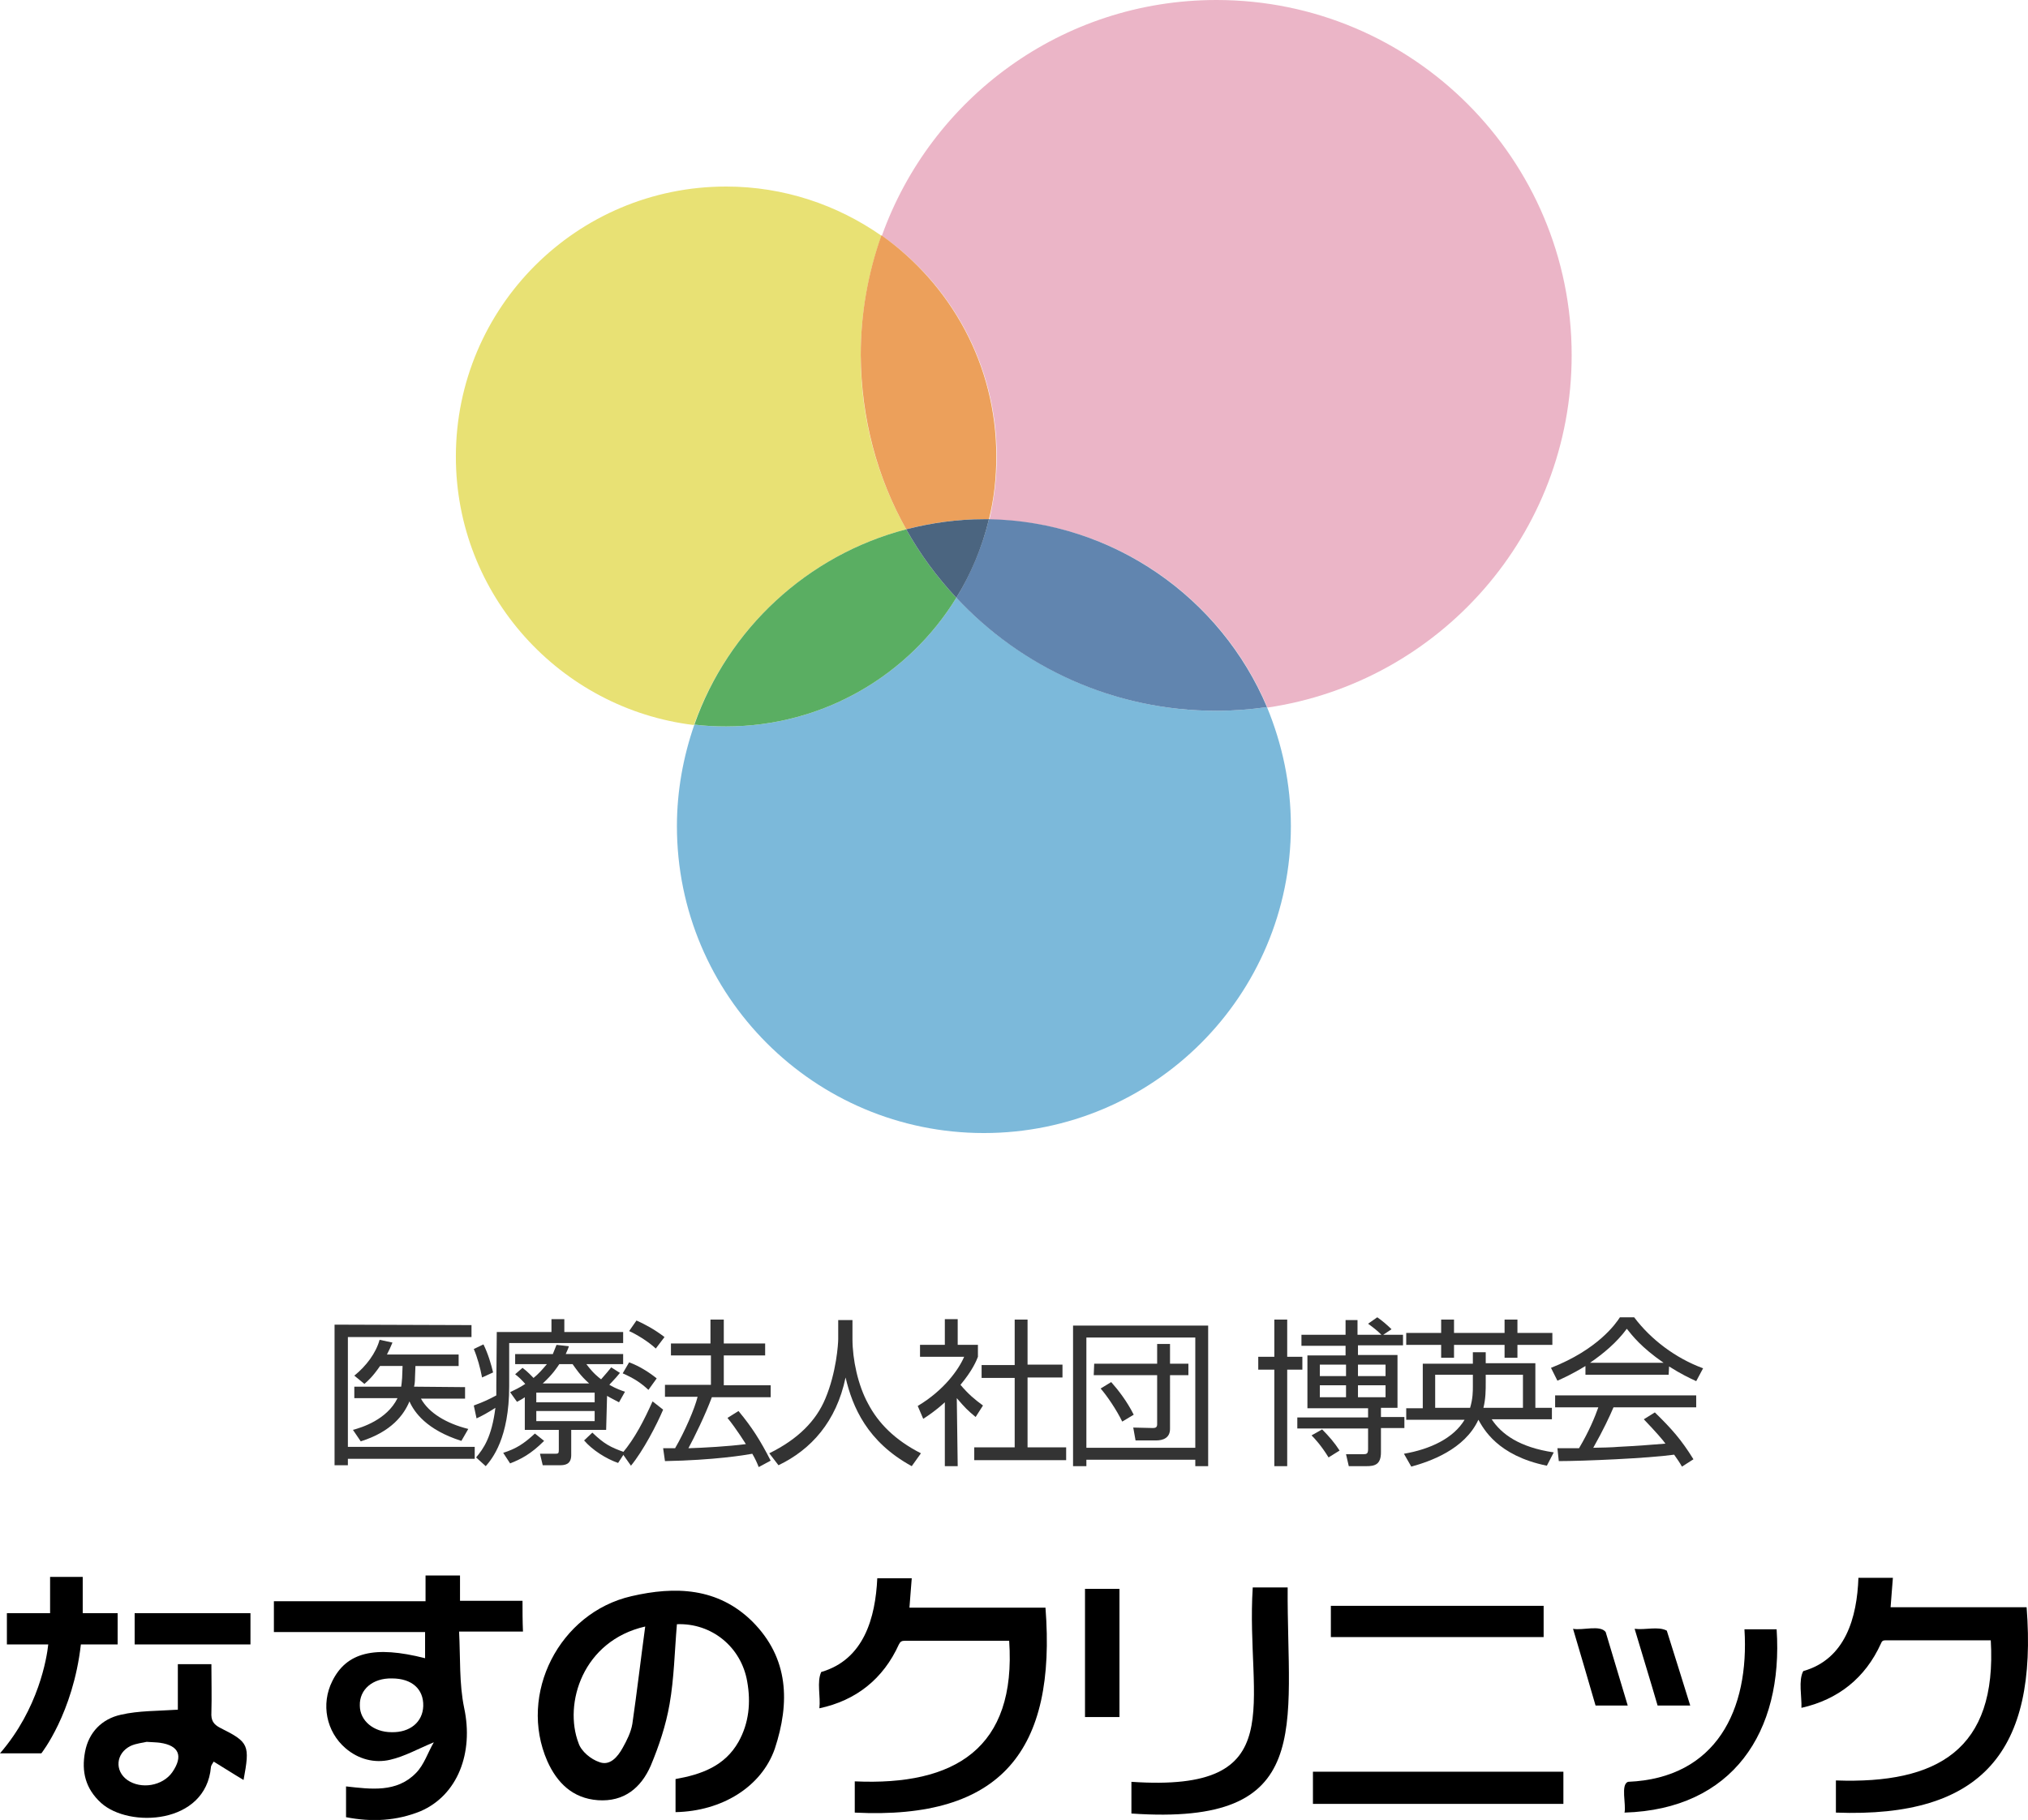 <?xml version="1.0" encoding="utf-8"?>
<!-- Generator: Adobe Illustrator 28.2.0, SVG Export Plug-In . SVG Version: 6.00 Build 0)  -->
<svg version="1.1" id="_イヤー_2" xmlns="http://www.w3.org/2000/svg" xmlns:xlink="http://www.w3.org/1999/xlink" x="0px"
	 y="0px" viewBox="0 0 441.3 396.1" style="enable-background:new 0 0 441.3 396.1;" xml:space="preserve">
<style type="text/css">
	.st0{opacity:0.8;fill:#5BA8D0;enable-background:new    ;}
	.st1{opacity:0.8;fill:#E2D951;enable-background:new    ;}
	.st2{fill:#5AAE62;}
	.st3{opacity:0.8;fill:#E6A2B9;enable-background:new    ;}
	.st4{fill:#6185AF;}
	.st5{fill:#ECA05B;}
	.st6{fill:#4B6580;}
	.st7{fill:#333333;}
	.st8{display:none;}
	.st9{display:inline;}
	.st10{fill:#231815;}
</style>
<g id="_イヤー_1-2">
	<g>
		<g>
			<path class="st0" d="M208.1,130.1c-10.3,16.8-28.9,28-50.1,28c-2.4,0-4.7-0.1-6.9-0.4c-2.4,6.9-3.8,14.4-3.8,22.1
				c0,36.9,29.9,66.8,66.8,66.8s66.8-29.9,66.8-66.8c0-9.2-1.9-17.9-5.2-25.9c-3.6,0.5-7.3,0.8-11,0.8
				C242.4,154.7,222.3,145.2,208.1,130.1L208.1,130.1z"/>
			<path class="st1" d="M197.2,115.2c-6.3-11.2-9.9-24.1-9.9-37.8c0-9.2,1.6-17.9,4.5-26.1c-9.6-6.7-21.2-10.7-33.8-10.7
				c-32.5,0-58.8,26.3-58.8,58.8c0,30.1,22.7,54.9,51.8,58.4C158.4,136.9,175.7,120.8,197.2,115.2L197.2,115.2z"/>
			<path class="st2" d="M208.1,130.1c-4.2-4.5-7.9-9.5-10.9-14.9c-21.5,5.6-38.8,21.7-46.1,42.5c2.3,0.3,4.6,0.4,6.9,0.4
				C179.2,158.1,197.8,146.9,208.1,130.1L208.1,130.1z"/>
			<path class="st3" d="M342,77.3C342,34.6,307.4,0,264.7,0c-33.6,0-62.1,21.4-72.8,51.3c15.1,10.6,25,28.2,25,48.1
				c0,4.7-0.6,9.3-1.6,13.7c27.2,0.4,50.5,17.1,60.5,40.9C313.2,148.5,342,116.3,342,77.3L342,77.3z"/>
			<path class="st4" d="M215.2,113c-1.5,6.1-3.9,11.8-7.1,17.1c14.1,15.1,34.2,24.6,56.6,24.6c3.8,0,7.4-0.3,11-0.8
				C265.7,130.2,242.4,113.5,215.2,113z"/>
			<path class="st5" d="M197.2,115.2c5.4-1.4,11.1-2.2,16.9-2.2c0.4,0,0.7,0,1.1,0c1.1-4.4,1.6-9,1.6-13.7c0-19.9-9.9-37.4-25-48.1
				c-2.9,8.2-4.5,16.9-4.5,26.1C187.4,91.1,190.9,104,197.2,115.2L197.2,115.2z"/>
			<path class="st6" d="M197.2,115.2c3,5.4,6.7,10.4,10.9,14.9c3.2-5.2,5.6-10.9,7.1-17.1c-0.4,0-0.7,0-1.1,0
				C208.3,113,202.7,113.8,197.2,115.2L197.2,115.2z"/>
		</g>
		<g>
			<g>
				<path class="st7" d="M102.6,288.4v2.6H75.7v23.9h27.6v2.6H75.7v1.4h-2.9v-30.6L102.6,288.4L102.6,288.4z M101.2,301.9v2.5h-9.6
					c1.7,3.1,5.5,5.4,10.3,6.6l-1.5,2.6c-7.6-2.4-10.3-6.3-11.3-8.6c-1.2,2.9-3.9,6.6-10.6,8.7l-1.7-2.5c1.9-0.5,7.4-2.2,9.7-6.9
					h-9.4v-2.5h10.2c0.1-0.5,0.1-0.9,0.2-1.9l0.1-2.6h-4.9c-1.6,2.3-2.4,3-3.4,3.9l-2.2-1.8c2.6-2.1,4.7-4.9,5.5-7.8l2.8,0.6
					c-0.4,1-0.7,1.6-1.2,2.6h15.6v2.5h-9.4l-0.1,2.6c0,0.9-0.1,1.5-0.2,1.9L101.2,301.9L101.2,301.9z"/>
				<path class="st7" d="M108.1,289.9H120v-2.8h2.8v2.8h12.8v2.4h-24.8v9.4c0,11.3-3.7,15.8-5.1,17.4l-2.1-1.9
					c1.6-1.9,3.4-4.4,4.2-10.8c-1.7,1.1-3,1.8-4.1,2.3l-0.6-2.8c2.4-0.9,3.2-1.3,4.9-2.2c0-0.5,0-1.2,0-2.2L108.1,289.9L108.1,289.9
					z M104.9,299.8c-0.4-2.1-1-4.3-1.8-6.2l2.1-1c1,2,1.7,4.4,2.1,6.1L104.9,299.8L104.9,299.8z M109.5,316.2
					c2.8-0.9,4.4-1.9,6.9-4.2l2,1.6c-2.9,2.9-5.1,4-7.4,4.9L109.5,316.2L109.5,316.2z M131.9,311.2h-7.6v5.5c0,2.1-1.5,2.2-2.5,2.2
					h-3.7l-0.6-2.5h3.3c0.7,0,0.8-0.1,0.8-0.8v-4.4h-7.4v-7.1c-0.7,0.5-1,0.6-1.7,1L111,303c1.2-0.6,2.1-1,3.3-1.8
					c-1.1-1.2-1.2-1.3-2.2-2.1l1.6-1.4c1.1,0.8,2.1,1.9,2.4,2.2c1.1-0.9,1.9-1.8,2.9-3h-6.9v-2.2h8.2c0.3-0.8,0.5-1.2,0.8-2l2.7,0.3
					c-0.3,0.9-0.5,1.2-0.7,1.7h12.5v2.2h-8c0.7,0.9,1.5,2,3.2,3.3c1-1.1,1.8-2.1,2.2-2.6l1.9,1.2c-1.1,1.4-2.3,2.5-2.3,2.6
					c1.6,0.9,2.5,1.2,3.4,1.5l-1.3,2.3c-0.9-0.5-1.6-0.8-2.6-1.4L131.9,311.2L131.9,311.2z M129.4,303.1h-12.7v2.1h12.7V303.1z
					 M129.4,307.1h-12.7v2.2h12.7V307.1z M128.2,301.1c-2-1.8-2.8-3.1-3.6-4.2h-2.9c-0.4,0.6-1.4,2.2-3.6,4.2H128.2z M128.9,311.8
					c2.5,2.4,3.9,3.2,7.1,4.3l-1.5,2.3c-2.6-0.9-5.6-2.8-7.4-4.9L128.9,311.8L128.9,311.8z"/>
				<path class="st7" d="M135.4,316.3c2.8-3.3,4.8-7.3,6.6-11.3l2.3,1.8c-1.4,3.3-4.3,8.9-7,12.2L135.4,316.3L135.4,316.3z
					 M141.1,302.5c-1.6-1.5-3.1-2.5-5.6-3.6l1.4-2.4c2.2,0.8,4.4,2.2,6,3.5L141.1,302.5L141.1,302.5z M142.7,293.5
					c-1.7-1.6-4.4-3.2-5.8-3.8l1.6-2.3c1.6,0.7,3.9,1.9,6.1,3.6L142.7,293.5L142.7,293.5z M160.7,307.1c2.9,3.5,4.7,6.3,7,10.8
					l-2.6,1.4c-0.4-1-0.7-1.7-1.4-2.9c-1.6,0.3-8.3,1.4-19,1.6l-0.4-2.8h2.6c2.1-3.6,4.3-8.7,4.9-11.2h-7.1v-2.6h10V295H146v-2.6
					h8.6v-5.2h2.9v5.2h9v2.6h-9v6.5h10.2v2.6h-12.8c-1.4,3.8-3.9,8.9-5.1,11.1c3.3-0.1,8.7-0.4,12.5-0.9c0,0-2.1-3.4-4-5.7
					L160.7,307.1L160.7,307.1z"/>
				<path class="st7" d="M185.5,287.2v4.2c0,4.5,1.2,10.1,3.4,14.1c2.2,4.2,5.8,7.9,11.5,10.8l-2,2.8c-9.7-5.3-12.9-12.9-14.4-19.3
					c-2,9.6-7.5,15.7-14.6,19.1l-2-2.6c6.3-3.1,10.2-7.1,12.2-11.9c2.4-5.7,2.8-11.9,2.8-13v-4.1h3.1V287.2z"/>
				<path class="st7" d="M208.4,319.1h-2.8v-13.9c-2.2,2-3.8,3-4.7,3.6l-1.2-2.8c5.7-3.4,8.9-7.9,10.1-10.7h-9.6v-2.6h5.4v-5.6h2.8
					v5.6h4.4v2.6c-0.3,0.8-1.2,3-3.8,6.1c1.8,2.1,3,3.1,4.9,4.5l-1.6,2.5c-1.8-1.5-2.2-1.9-4.1-4.1L208.4,319.1L208.4,319.1z
					 M223.6,287.1v9.9h7.6v2.8h-7.6V315h8.4v2.8h-20V315h8.8v-15.1h-7.2v-2.8h7.2v-9.9h2.8V287.1z"/>
				<path class="st7" d="M262.9,288.5v30.6h-2.8v-1.4h-23.7v1.4h-2.9v-30.6H262.9z M236.4,291.1v24h23.7v-24H236.4L236.4,291.1z
					 M238.1,296.8h13.7v-4.3h2.8v4.3h4v2.5h-4V311c0,2-1.6,2.5-3,2.5h-4.5l-0.5-2.8l4.3,0.1c0.6,0,0.9-0.2,0.9-0.8v-10.7H238
					L238.1,296.8L238.1,296.8z M241.8,300.8c1.5,1.7,3.4,4.1,4.9,7.1l-2.5,1.5c-1.2-2.5-3.3-5.6-4.7-7.2L241.8,300.8L241.8,300.8z"
					/>
				<path class="st7" d="M280.1,287.2v8.1h3.3v2.8h-3.3v21h-2.8v-21h-3.5v-2.8h3.5v-8.1H280.1z M305.3,290.4v2.4h-9.8v2.1h8.6v11.5
					h-3.6v2h5.1v2.4h-5.1v5.3c0,2.7-1.4,3-3.2,3h-3.8l-0.6-2.6h3.7c0.8,0,1.1-0.1,1.1-1.1v-4.5h-15.4v-2.4h15.4v-2h-13.2V295h8.3
					v-2.1h-9.6v-2.4h9.6v-3.2h2.6v3.2h5.2c-0.9-0.9-1.8-1.6-2.9-2.4l2-1.4c0.9,0.6,2.2,1.7,3.1,2.6l-1.8,1.2h4.3V290.4z
					 M289.1,317.2c-1.6-2.6-3-4.1-3.7-4.8l2.3-1.3c1.5,1.5,2.7,2.9,3.8,4.6L289.1,317.2L289.1,317.2z M292.9,297h-5.7v2.5h5.7V297z
					 M292.9,301.5h-5.7v2.6h5.7V301.5z M301.5,297h-6v2.5h6V297z M301.5,301.5h-6v2.6h6V301.5z"/>
				<path class="st7" d="M320.5,294.3h2.8v2.4h10.8v9.7h3.6v2.5h-13.1c2.1,3.2,6,6.1,13.5,7.2l-1.5,2.9c-10.8-2.2-13.8-8.1-14.9-10
					c-3,6.5-10.6,9.1-14.6,10.2l-1.6-2.8c5.8-1,10.8-3.4,13.2-7.4H306v-2.5h3.6v-9.7h10.9V294.3L320.5,294.3z M316.4,287.2v2.9h11
					v-2.9h2.8v2.9h7.6v2.6h-7.6v2.8h-2.8v-2.8h-11v2.8h-2.8v-2.8H306v-2.6h7.6v-2.9H316.4z M320.5,299.2h-8.2v7.2h7.6
					c0.6-2,0.6-3.6,0.6-4.6V299.2L320.5,299.2z M323.3,300.9c0,1.6,0,3.5-0.5,5.5h8.6v-7.2h-8.1V300.9L323.3,300.9z"/>
				<path class="st7" d="M363.1,299.2H345v-1.9c-3.1,1.9-5,2.7-6.1,3.2l-1.4-2.8c10.2-4,14.1-9.6,15-11h3.1c3.6,4.8,9,8.9,15,11.1
					l-1.5,2.8c-1.5-0.7-3.4-1.6-5.9-3.2L363.1,299.2L363.1,299.2z M360.1,307.4c3.7,3.6,5.8,6,8.4,10.2l-2.5,1.6
					c-0.5-0.9-1-1.6-1.7-2.6c-5.7,0.8-19.8,1.4-25.1,1.4l-0.3-2.8h4.7c2.2-3.7,3.5-6.9,4.2-8.9h-9.4v-2.6h30.7v2.6h-18
					c-0.8,1.9-2.2,4.9-4.4,8.8c0.9,0,4.7-0.1,5.4-0.2c4.2-0.2,7.7-0.5,10.3-0.7c-0.3-0.5-2.1-2.6-4.7-5.3L360.1,307.4L360.1,307.4z
					 M362,296.6c-4.9-3.4-6.8-5.9-8-7.4c-2.2,3-5.1,5.4-8,7.4H362L362,296.6z"/>
			</g>
			<g class="st8">
				<g class="st9">
					<path class="st10" d="M226.9,351.1v7.2c0,13.5-3,23.2-9.1,29s-16.1,8.7-30,8.7H185v-7h3c4.1-0.1,8.2-0.5,12.4-1.2
						s7.9-2.5,11.1-5.3c2.2-2,3.9-4.5,5.1-7.5c1.4-3.7,2.2-8.2,2.3-13.5v-3.1h-23.8c-1.8,4.1-4.1,7.3-7,9.7
						c-2.9,2.4-6.5,4.1-10.7,5.1v-7.9c4.1-1.2,7.3-3.6,9.3-7c2.1-3.4,3.1-8,3.3-13.7h7.5l-0.6,6.5H226.9L226.9,351.1z"/>
					<path class="st10" d="M243.1,346.9V375h-7.6v-28.1H243.1z M279.8,346.8v26.4c0.1,4.4-0.6,8.3-2,11.5c-1.2,2.7-3,4.9-5.1,6.7
						c-1.6,1.2-3.5,2.2-5.8,3.1c-3.1,1.2-6.5,1.7-10.1,1.7h-11.1v-7h7.9c5.4,0,9.5-0.8,12.3-2.5c1.7-1,3.1-2.5,4.4-4.5
						c0.5-1,1-2.2,1.4-3.9c0.4-2,0.6-4.4,0.6-7.1v-24.4L279.8,346.8L279.8,346.8z"/>
					<path class="st10" d="M289.1,350.6h46.6v7h-46.6V350.6L289.1,350.6z M285.2,387H340v7.1h-54.8V387z"/>
					<path class="st10" d="M349,355.8l5,16.8h-7l-4.9-16.8H349z M362.5,355.8l5.3,16.8h-7.1l-5.1-16.8H362.5L362.5,355.8z
						 M386.6,355.9v3.1c0,11.3-2.6,20-7.9,26.3c-5.3,6.2-13.7,9.8-25.3,10.7v-6.7c9.5-0.7,16.2-3.7,20.2-8.8c4-5.2,6-12.6,6-22.3
						v-2.3L386.6,355.9L386.6,355.9z"/>
					<path class="st10" d="M441.3,351.1v7.2c0,13.5-3,23.2-9.1,29s-16.1,8.7-30,8.7h-2.8v-7h3c4.1-0.1,8.2-0.5,12.4-1.2
						s7.9-2.5,11.1-5.3c2.2-2,3.9-4.5,5.1-7.5c1.4-3.7,2.2-8.2,2.3-13.5v-3.1h-23.8c-1.8,4.1-4.1,7.3-7,9.7
						c-2.9,2.4-6.5,4.1-10.7,5.1v-7.9c4.2-1.2,7.3-3.6,9.3-7s3.1-8,3.3-13.7h7.5l-0.5,6.5H441.3L441.3,351.1z"/>
				</g>
				<g class="st9">
					<path class="st10" d="M9.2,354.9l2.1-10.4h7.5l-2.1,10.1c2.3,0,3.9,0,4.8,0.1c1.5,0.1,2.6,0.2,3.6,0.3c3.5,0.6,6.2,2.1,8.3,4.5
						c2.9,3.4,4.3,8.6,4.3,15.4c0,7-1.3,12.2-4,15.7c-2.7,3.4-6.8,5.1-12.4,5.1l-4.6-0.3V388l3.6,0.3c3.8,0,6.4-1,7.9-2.9
						c1.5-2,2.4-5.5,2.6-10.5c0-5.1-0.9-8.6-2.6-10.6c-1.8-2-4.9-3-9.5-3h-3.3c-1.2,5.9-2.4,11.5-3.6,16.9s-2.4,10.5-3.7,15.3H0.5
						c1.7-6.5,3.1-12.4,4.3-17.7c1.1-5.3,2.2-10,3-14.1L0,362.4v-6.8L9.2,354.9L9.2,354.9z M53.9,376h-7.5c-0.8-4.5-2-8.9-3.6-13.4
						s-3.5-8.9-5.7-13.3h7.5c2.3,4.8,4.2,9.3,5.7,13.8C51.9,367.5,53.1,371.8,53.9,376L53.9,376z"/>
					<path class="st10" d="M165.4,349v6.8h-41.1V349H165.4z M168.1,386.1v7.2c-3.2,0.7-6.6,1.1-10,1.4s-6.9,0.5-10.6,0.5
						c-3.4,0-6.8-0.2-10.2-0.6c-3.5-0.4-6.4-1.1-8.9-2.3c-2.6-1.1-4.4-2.6-5.6-4.5s-1.8-4-1.8-6.2c-0.1-1.8,0.2-3.6,1-5.3
						c0.8-1.8,1.9-3.5,3.4-5.1l6.9,1.2c-1.2,1.4-2.1,2.8-2.7,4.1c-0.6,1.4-0.9,2.6-0.9,3.8c0,2.6,1.4,4.7,4.2,6
						c2.9,1.4,7.1,2.1,12.7,2.1c3.8,0,7.6-0.2,11.3-0.6C160.5,387.5,164.3,386.9,168.1,386.1L168.1,386.1z"/>
					<path class="st10" d="M110,380.5c0.1-1.3,0.2-2.6,0.3-4c0.1-1.4,0.1-2.7,0.1-4c0-8-1.2-13.8-3.8-17.4
						c-2.6-3.6-6.4-5.5-11.6-5.6c-3.4,0-6.7,0.8-10,2.4s-6.6,3.9-9.9,7v-14.1h-6.6v10.1H57.7v6.6h10.9c-1.7,2.5-3.4,4.9-5.3,7.2
						c-1.5,1.8-3,3.6-4.6,5.3v10c1.4-1.5,2.9-3.2,4.6-5.2c1.7-2,3.4-4.2,5.3-6.8v24h6.6v-28.8c3.6-3.6,6.9-6.3,10.1-8.2
						c3.2-1.8,6.1-2.7,8.9-2.7c3.3,0.1,5.6,1.3,7,3.6c1.4,2.3,2.1,5.9,2.1,10.7l-0.2,5.9c-1.4-0.5-2.8-0.9-4.1-1.2
						c-1.3-0.3-2.7-0.4-3.9-0.4c-3.6,0-6.4,1-8.6,2.9s-3.2,4.3-3.2,7.1c0,3.1,1.2,5.6,3.5,7.6s5.4,3,9.2,3c3,0,5.6-0.7,7.8-2.1
						c2.2-1.4,3.8-3.4,4.9-6l4.9,3.9v-8L110,380.5L110,380.5z M100,387.3c-1.1,0.9-2.4,1.4-4.1,1.4s-3.1-0.4-4.2-1.2
						c-1.1-0.8-1.6-1.8-1.6-2.8s0.4-2,1.3-2.6c0.9-0.7,2.1-1,3.7-1c1.1,0,2.2,0.2,3.3,0.5c1.2,0.4,2.4,0.9,3.7,1.5
						C101.8,385,101,386.4,100,387.3L100,387.3z"/>
				</g>
			</g>
		</g>
	</g>
</g>
<g class="st8">
	<path class="st9" d="M149.8,351.9c14.6,0,29.2,0,43.9,0c-0.2,51.6,7,42.2-43.9,42.9C149.8,380.5,149.8,366.3,149.8,351.9z
		 M156.8,388.5c36.5-0.5,29.4,6.1,29.9-30.2c-10,0-19.9,0-29.9,0C156.8,368.4,156.8,378.4,156.8,388.5z"/>
	<path class="st9" d="M237.6,361.3c-7,0-13.9,0-20.9,0c-0.6,0-0.9,0.2-1.2,0.7c-3.1,6.9-8.6,11.2-15.9,12.8c0.3-2.4-0.6-5.2,0.4-7.3
		c8.5-2.5,10.9-10.9,11.2-18.8c2.3,0,4.5,0,6.9,0c-0.2,2-0.3,3.9-0.5,5.9c9.1,0,18.2,0,27.2,0c2.2,28.5-8.7,42.5-38.2,41
		c0-2,0-4.1,0-6.2C226.6,390.4,239,382.8,237.6,361.3z"/>
	<path class="st9" d="M407.4,348.8c2.3,0,4.5,0,6.9,0c-0.2,2-0.3,3.9-0.5,5.9c9.1,0,18.2,0,27.2,0c2.2,28.7-8.7,42.2-38.2,41.1
		c0-2.1,0-4.2,0-6.4c20.3,0.7,32.2-6.1,31-28c-7,0-14,0-21,0c-0.5,0-0.7,0.2-1,0.6c-3.1,6.9-8.6,11.2-15.9,12.9
		c0.1-2.2-0.7-5.5,0.4-7.3C404.8,365,407.1,356.7,407.4,348.8z"/>
	<path class="st9" d="M54.2,394.5c0-2,0-3.9,0-5.9c7.1,0,14.2,0,21.2,0c0.6,0,0.8-0.2,1.1-0.7c3.6-6.4,4.3-13.7,4.3-20.9
		c-7.3,0-14.5,0-21.7,0c0-2,0-3.9,0-5.9c9.3,0,18.7,0,28.1,0c0,9.3,0,19-4.4,27.5c4.5,0,9,0,13.5,0c0,2,0,3.9,0,5.9
		C82.4,394.5,68.3,394.5,54.2,394.5z"/>
	<path class="st9" d="M286.3,350.7c2.4,0,4.6,0,7,0c-0.2,28,5.8,47.8-31.3,45.2c0-2.1,0-4.2,0-6.4
		C294.3,391.8,284.8,373.9,286.3,350.7z"/>
	<path class="st9" d="M50.1,387.6c0,2.2,0,4.3,0,6.4c-16.7,0-33.4,0-50.1,0c0-2.1,0-4.2,0-6.4C16.7,387.6,33.4,387.6,50.1,387.6z"/>
	<path class="st9" d="M298.3,394c0-2.2,0-4.2,0-6.4c16.7,0,33.4,0,50.1,0c0,2.1,0,4.2,0,6.4C331.7,394,315,394,298.3,394z"/>
	<path class="st9" d="M97.3,375.2c0-2.3,0-4.6,0-6.9c15.6,0,31.2,0,46.8,0c0,2.3,0,4.6,0,6.9C128.5,375.2,112.9,375.2,97.3,375.2z"
		/>
	<path class="st9" d="M384.7,359.1c2.2,0,4.2,0,6.4,0c1.4,20.6-8.8,36-30.4,36.7c0.3-1.6-0.8-5.7,0.8-6.1
		C379,388.8,385.6,375.1,384.7,359.1z"/>
	<path class="st9" d="M3.6,360.5c0-2.1,0-4.2,0-6.3c14.2,0,28.4,0,42.6,0c0,2.1,0,4.2,0,6.3C32,360.5,17.8,360.5,3.6,360.5z"/>
	<path class="st9" d="M301.9,360.6c0-2.1,0-4.2,0-6.3c14.2,0,28.3,0,42.5,0c0,2.1,0,4.2,0,6.3C330.2,360.6,316.1,360.6,301.9,360.6z
		"/>
	<path class="st9" d="M252.7,376.6c0-8.6,0-17.1,0-25.7c2.3,0,4.6,0,6.9,0c0,8.6,0,17.1,0,25.7C257.3,376.6,255,376.6,252.7,376.6z"
		/>
	<path class="st9" d="M362.7,359c2.2,0.3,4.7-0.5,6.4,0.4c1.6,5,3.1,9.9,4.7,15c-2.2,0-4.3,0-6.5,0
		C365.8,369.3,364.3,364.2,362.7,359z"/>
	<path class="st9" d="M350.3,359c1.9,0.3,5.4-0.8,6.5,0.6c1.5,4.9,2.9,9.8,4.4,14.7c-2.2,0-4.2,0-6.4,0
		C353.4,369.3,351.9,364.2,350.3,359z"/>
</g>
<g>
	<path d="M113.7,348.4c-4.6,0-8.9,0-13.6,0c0-2,0-3.7,0-5.5c-2.5,0-5,0-7.5,0c0,1.7,0,3.5,0,5.6c-11.2,0-22,0-33,0
		c0,2.4,0,4.3,0,6.7c11.1,0,22,0,32.9,0c0,2.2,0,3.9,0,5.7c-11-2.8-17.1-1.3-20.2,5c-2.5,5-1.3,11,2.9,14.6c2.8,2.4,6.3,3.3,9.7,2.5
		c3.1-0.7,6.1-2.4,9.5-3.8c-1.3,2.2-2.1,4.9-3.9,6.7c-4.2,4.3-9.8,3.5-15.2,2.9c0,2.4,0,4.6,0,6.7c5.7,1.1,11,0.8,16.2-1.3
		c8.1-3.5,11.6-12.7,9.5-22.5c-1.1-5.3-0.8-10.8-1.1-16.6c5.2,0,9.5,0,13.9,0C113.7,352.7,113.7,350.7,113.7,348.4z M85.2,377
		c-3.9,0-6.9-2.5-6.9-5.8c-0.1-3.5,2.8-6,7-5.9c4.3,0,6.9,2.3,6.8,6C92,374.8,89.2,377.1,85.2,377z"/>
	<path d="M163.7,352.9c-7.5-7.4-16.8-7.7-26.3-5.5c-15.7,3.6-24.7,21.3-18.3,35.9c2.1,4.7,5.5,8.1,11,8.5c5.7,0.4,9.4-2.7,11.5-7.5
		c1.8-4.3,3.3-8.8,4.1-13.4c1-5.7,1.1-11.6,1.6-17.4c7.5-0.3,14,4.9,15.3,12.5c0.8,4.5,0.4,9-1.9,13.1c-3,5.3-8.1,7.1-13.7,8.1
		c0,2.5,0,4.8,0,7.2c10.1-0.2,18.7-5.5,21.6-13.8C171.9,370.6,171.7,360.9,163.7,352.9z M137.6,375.2c-0.3,1.8-1.2,3.6-2.1,5.2
		c-1.1,2-2.8,4-5.1,3.1c-1.8-0.6-3.9-2.3-4.5-4.1c-3.3-8.6,0.9-22.3,14.5-25.4C139.4,361.4,138.6,368.3,137.6,375.2z"/>
	<g>
		<path d="M48,376.1c-1.6-0.8-2.1-1.7-2-3.4c0.1-3.4,0-6.9,0-10.5c-2.5,0-4.7,0-7.3,0c0,3.5,0,6.9,0,9.9c-4.4,0.3-8.5,0.2-12.4,1.1
			c-4.1,0.9-7,3.8-7.8,8.1c-0.8,4.3,0.1,8,3.5,11.1c6.1,5.5,22.8,4.7,23.9-7.8c0-0.3,0.3-0.7,0.6-1.2c2.3,1.4,4.3,2.7,6.5,4
			C54.4,379.8,54.2,379.2,48,376.1z M37.5,385.7c-2.1,3-6.8,3.8-9.8,1.7c-2.8-2-2.5-5.8,0.7-7.4c1.3-0.6,2.8-0.7,3.5-0.9
			c1.4,0.1,2.2,0.1,2.9,0.2C39,379.9,39.9,382.2,37.5,385.7z"/>
	</g>
	<path d="M219.6,357.1c-7.6,0-15.1,0-22.7,0c-0.7,0-1,0.2-1.3,0.8c-3.4,7.5-9.3,12.2-17.3,13.9c0.3-2.6-0.6-5.7,0.4-7.9
		c9.3-2.7,11.8-11.8,12.2-20.4c2.5,0,4.9,0,7.5,0c-0.2,2.1-0.3,4.2-0.5,6.4c9.9,0,19.8,0,29.6,0c2.4,31-9.5,46.2-41.5,44.6
		c0-2.2,0-4.4,0-6.8C207.8,388.7,221.2,380.5,219.6,357.1z"/>
	<path d="M404.4,343.4c2.5,0,4.9,0,7.5,0c-0.2,2.1-0.3,4.2-0.5,6.4c9.9,0,19.8,0,29.6,0c2.4,31.2-9.5,45.9-41.5,44.7
		c0-2.3,0-4.6,0-7c22.1,0.8,35.1-6.7,33.7-30.5c-7.6,0-15.2,0-22.9,0c-0.6,0-0.8,0.2-1,0.7c-3.4,7.5-9.3,12.2-17.3,14
		c0.1-2.4-0.7-6,0.4-8C401.6,361.1,404.1,352,404.4,343.4z"/>
	<path d="M272.6,345.5c2.6,0,5,0,7.6,0c-0.2,30.5,6.3,52-34,49.2c0-2.3,0-4.5,0-6.9C281.4,390.2,271,370.8,272.6,345.5z"/>
	<path d="M285.7,392.6c0-2.3,0-4.6,0-7c18.2,0,36.3,0,54.5,0c0,2.3,0,4.6,0,7C322,392.6,303.9,392.6,285.7,392.6z"/>
	<path d="M379.6,354.6c2.3,0,4.6,0,7,0c1.5,22.4-9.6,39.2-33.1,39.9c0.4-1.7-0.9-6.2,0.8-6.7C373.5,387,380.7,372.1,379.6,354.6z"/>
	<path d="M289.6,356.3c0-2.3,0-4.5,0-6.8c15.4,0,30.8,0,46.3,0c0,2.3,0,4.5,0,6.8C320.4,356.3,305,356.3,289.6,356.3z"/>
	<path d="M236.1,373.7c0-9.3,0-18.6,0-27.9c2.5,0,5,0,7.5,0c0,9.3,0,18.6,0,27.9C241.1,373.7,238.6,373.7,236.1,373.7z"/>
	<path d="M355.7,354.5c2.4,0.3,5.1-0.6,7,0.4c1.7,5.4,3.4,10.8,5.1,16.3c-2.4,0-4.6,0-7.1,0C359.1,365.7,357.4,360.2,355.7,354.5z"
		/>
	<path d="M342.3,354.5c2.1,0.4,5.9-0.9,7.1,0.7c1.6,5.4,3.2,10.6,4.8,16c-2.3,0-4.6,0-7,0C345.6,365.7,344,360.2,342.3,354.5z"/>
	<rect x="29.3" y="351.1" width="25.2" height="6.8"/>
	<path d="M25.6,351.1H18v-7.9h-7.1v7.9H1.5v6.8h9c-0.3,2.9-2.1,14-10.5,23.7h9c0,0,6.9-8.7,8.6-23.7h8V351.1z"/>
</g>
</svg>

